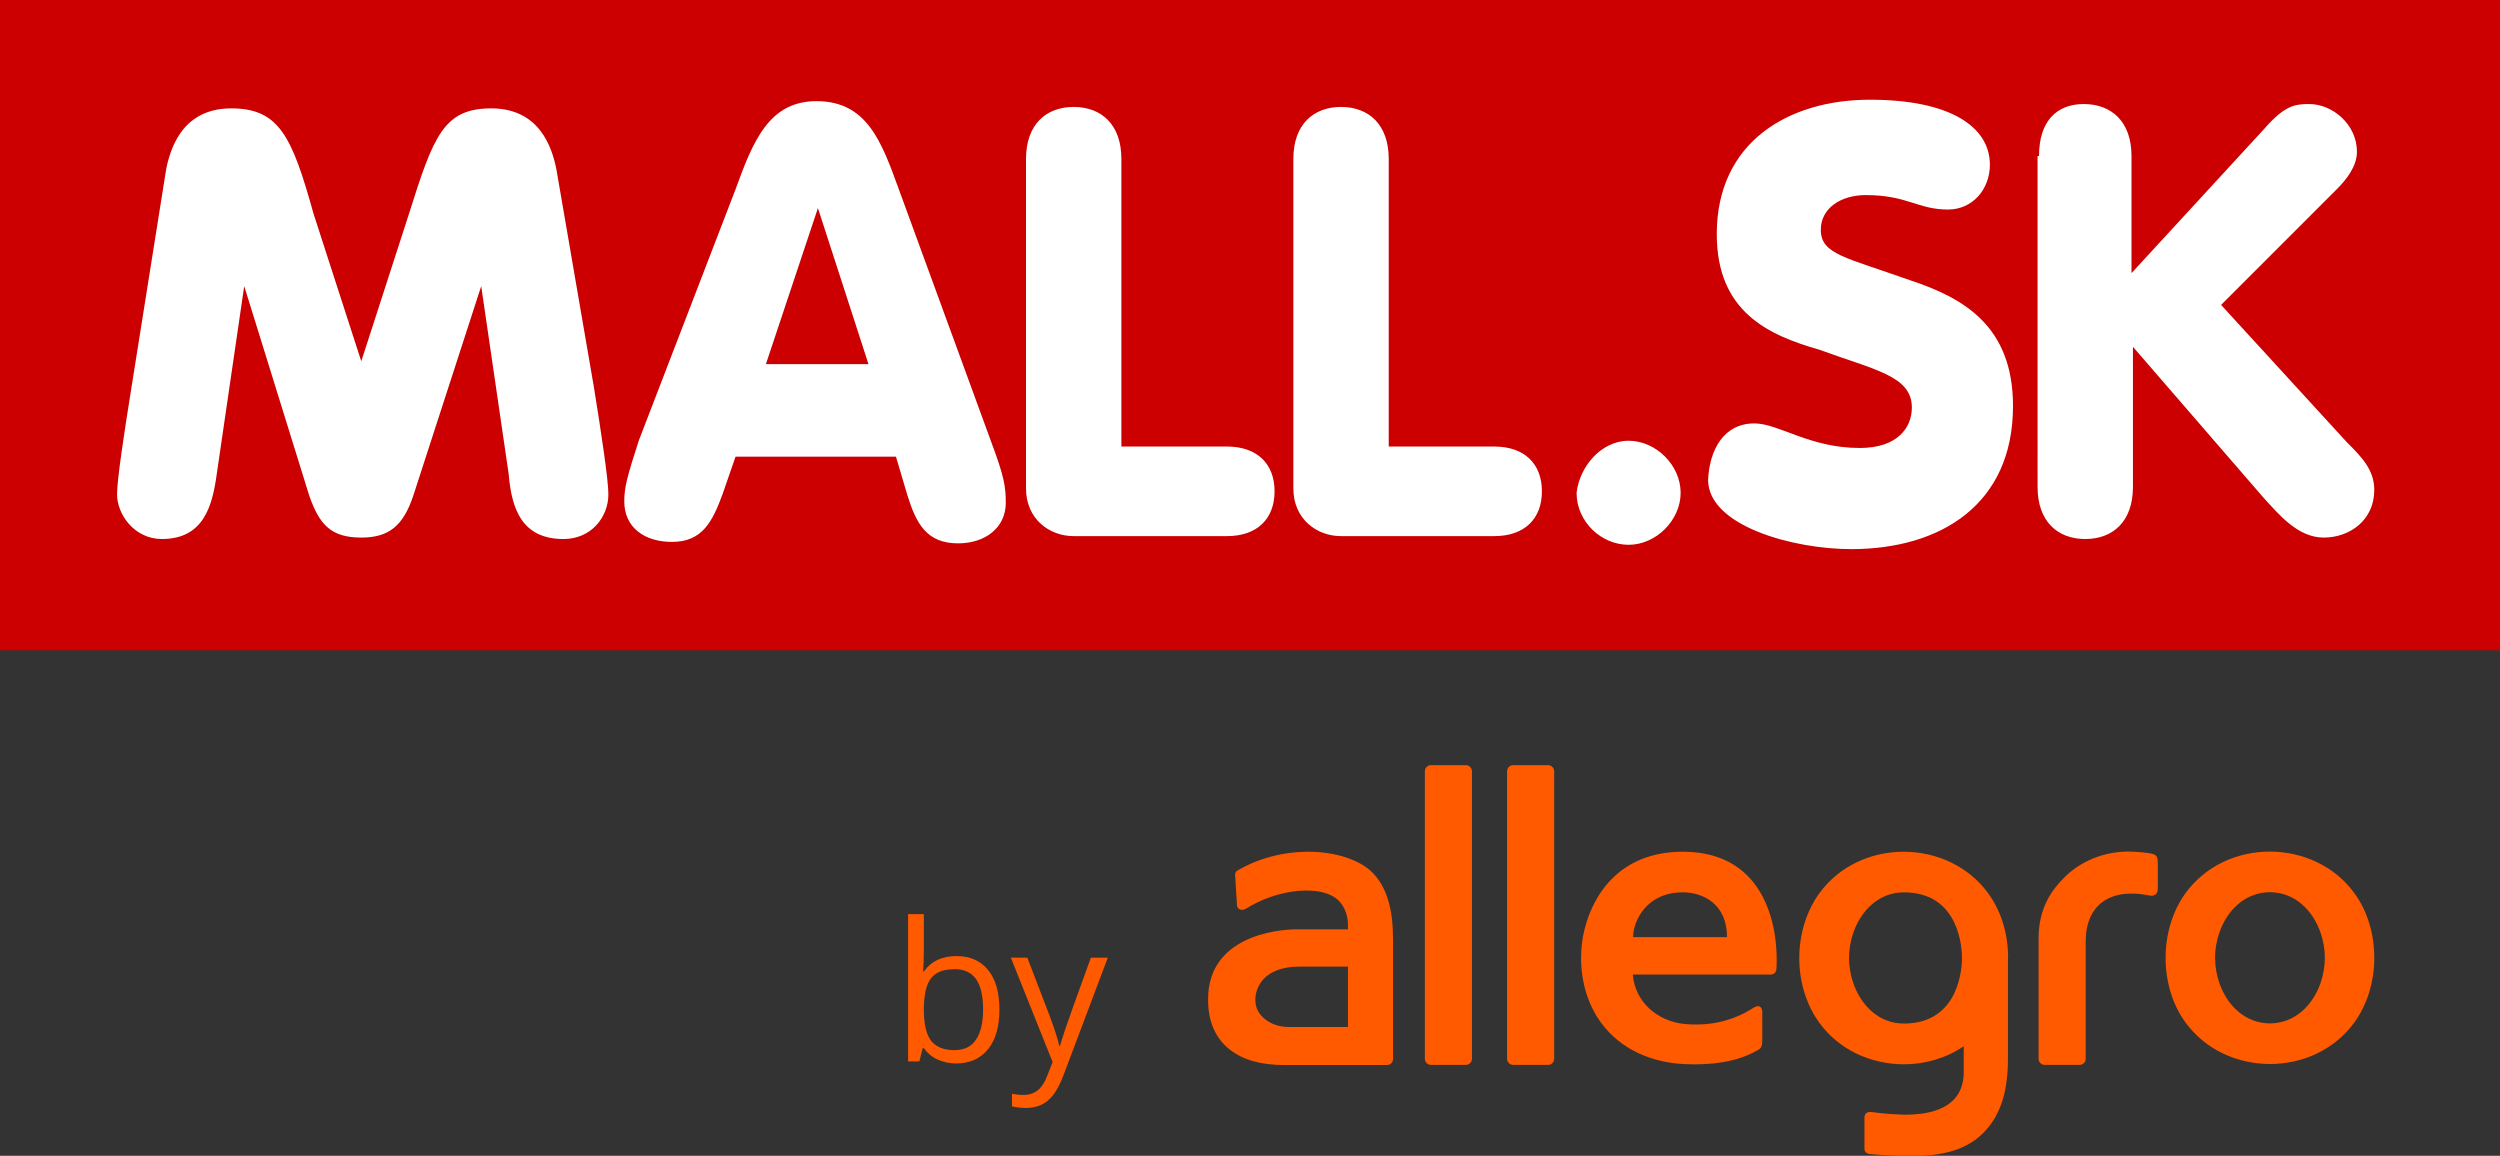 <?xml version="1.0" encoding="UTF-8"?><svg id="Warstwa_1" xmlns="http://www.w3.org/2000/svg" viewBox="0 0 173 79.98"><rect x="0" y="0" width="173" height="79.98" fill="#333333" stroke="none"/><defs><style>.cls-1{fill:#fff;}.cls-2{fill:#ff5a00;}.cls-3{fill:#c00;}</style></defs><g><path class="cls-2" d="M162.91,61.79c-1.36-1.86-3.54-2.85-5.83-2.86-2.28,0-4.46,.99-5.83,2.86-.94,1.29-1.39,2.91-1.39,4.49s.44,3.21,1.39,4.49c1.36,1.86,3.54,2.85,5.83,2.86,2.28,0,4.46-.99,5.83-2.86,.94-1.29,1.39-2.91,1.39-4.49s-.44-3.21-1.39-4.49h0Zm-2.31,6.18c-.53,1.58-1.78,2.84-3.52,2.85-1.74-.01-2.99-1.27-3.52-2.85-.17-.5-.28-1.12-.28-1.69,0-.57,.11-1.19,.28-1.69,.53-1.58,1.78-2.84,3.52-2.85,1.74,.01,2.99,1.27,3.52,2.85,.17,.5,.28,1.12,.28,1.69,0,.57-.11,1.19-.28,1.69h0Zm-53.05,5.3c0,.23-.19,.42-.42,.42h-2.42c-.23,0-.42-.19-.42-.42v-19.9c0-.23,.19-.42,.42-.42h2.42c.23,0,.42,.19,.42,.42v19.9h0Zm-5.69,0c0,.23-.19,.42-.42,.42h-2.42c-.23,0-.42-.19-.42-.42v-19.9c0-.23,.19-.42,.42-.42h2.42c.23,0,.42,.19,.42,.42v19.9h0Zm47.46-13.48v1.7c0,.38-.24,.55-.57,.48-2.74-.56-4.42,.65-4.42,3.18v8.12c0,.23-.19,.42-.42,.42h-2.42c-.23,0-.42-.19-.42-.42v-8.34c0-2.17,.99-3.42,1.78-4.21,1.08-1.08,2.66-1.79,4.43-1.79,.26,0,1.23,.04,1.68,.16h0c.32,.09,.36,.26,.36,.7h0Zm-10.36,6.5c0-1.6-.43-3.18-1.39-4.49-1.36-1.86-3.54-2.85-5.83-2.86-2.28,0-4.46,.99-5.83,2.86-1.86,2.55-1.87,6.44,0,8.99,1.36,1.86,3.54,2.85,5.83,2.86,1.5,0,2.94-.43,4.15-1.25v1.78c0,2.41-2.11,2.85-3.46,2.94-.91,.06-2.2-.07-2.78-.15-.37-.06-.63,0-.63,.4,0,0,0,2.14,0,2.14,0,.16,.12,.33,.38,.35,3.13,.27,5.25,.21,6.83-.69,1.13-.64,1.91-1.7,2.32-2.94,.29-.89,.4-1.99,.4-2.94v-6.98h0Zm-7.21,4.54c-1.74,0-2.99-1.27-3.52-2.85-.17-.5-.28-1.12-.28-1.69,0-.57,.11-1.19,.28-1.69,.53-1.58,1.78-2.85,3.52-2.85,3.89,0,4.02,3.97,4.02,4.54,0,.57-.13,4.54-4.02,4.54h0Zm-35.36-6c0-1.92-.43-3.4-1.35-4.38-.96-1.02-2.78-1.51-4.49-1.51s-3.47,.44-4.93,1.31c-.1,.06-.15,.16-.15,.27,0,0,0,.01,0,.02,0,0,.13,2.11,.13,2.12,.02,.29,.36,.38,.62,.22,2.11-1.31,4.64-1.56,5.92-.91,.9,.45,1.14,1.41,1.14,2.03v.31h-3.53c-1.51,0-6.15,.54-6.15,4.83,0,.02,0,.03,0,.05,0,0,0,.01,0,.02,0,1.46,.5,2.64,1.5,3.42,.93,.73,2.19,1.07,3.76,1.07h7.12c.23,0,.42-.19,.42-.42v-8.44h0Zm-3.12,6.24h-4.21c-.56-.04-1.05-.18-1.49-.52-.48-.37-.7-.81-.7-1.38,0-.76,.51-2.28,3.07-2.28h3.34v4.19h0Zm23.18-12.13c-4.3,0-6.17,2.89-6.79,5.33-.17,.65-.25,1.35-.25,2.02,0,1.58,.44,3.21,1.39,4.49,1.36,1.86,3.54,2.77,5.83,2.86,2.32,.09,3.88-.31,5.04-.99,.23-.13,.28-.29,.28-.71v-1.88c0-.39-.23-.56-.59-.33-1.25,.8-2.76,1.29-4.69,1.14-1.93-.15-3.53-1.51-3.68-3.43h9.55c.21,0,.38-.16,.39-.39,.16-2.61-.59-8.11-6.48-8.11h0Zm-3.44,5.91c0-1.07,.89-3.1,3.44-3.1,1.41,0,3.06,.81,3.06,3.1h-6.51Z"/><g><path class="cls-2" d="M66.18,66.16c.94,0,1.68,.32,2.2,.97,.52,.64,.78,1.56,.78,2.73s-.26,2.09-.79,2.75c-.53,.65-1.26,.98-2.19,.98-.47,0-.89-.09-1.28-.26-.39-.17-.71-.44-.97-.8h-.08l-.23,.92h-.78v-10.19h1.09v2.48c0,.55-.02,1.05-.05,1.49h.05c.51-.72,1.26-1.07,2.25-1.07Zm-.16,.91c-.74,0-1.28,.21-1.6,.64-.33,.43-.49,1.14-.49,2.15s.17,1.73,.5,2.16c.34,.43,.88,.65,1.62,.65,.67,0,1.17-.24,1.49-.73,.33-.49,.49-1.19,.49-2.1s-.16-1.63-.49-2.09c-.33-.46-.83-.69-1.52-.69Z"/><path class="cls-2" d="M69.92,66.27h1.17l1.57,4.09c.34,.93,.56,1.61,.64,2.02h.05c.06-.22,.18-.6,.36-1.14,.18-.54,.77-2.2,1.78-4.97h1.17l-3.08,8.17c-.31,.81-.66,1.38-1.07,1.72-.41,.34-.91,.51-1.5,.51-.33,0-.66-.04-.98-.11v-.87c.24,.05,.51,.08,.81,.08,.75,0,1.28-.42,1.6-1.26l.4-1.02-2.89-7.22Z"/></g></g><polygon class="cls-3" points="0 0 173 0 173 45 0 45 0 0 0 0"/><path class="cls-1" d="M11.5,11.7c.7-3.5,2.8-4.2,4.5-4.2,3.3,0,4.2,1.9,5.7,7.3l3.3,10.2,3.3-10.2c1.7-5.4,2.4-7.3,5.7-7.3,1.7,0,3.8,.7,4.5,4.2l2.6,15.1c.5,3.1,1,6.4,1,7.4,0,1.6-1.2,3.1-3.1,3.1-2.9,0-3.6-2.1-3.8-4.5l-1.9-13-4.7,14.5c-.7,2.1-1.7,2.9-3.6,2.9-2.1,0-2.9-.9-3.6-2.9l-4.5-14.5-1.9,13c-.3,2.2-.9,4.5-3.8,4.5-1.9,0-3.1-1.7-3.1-3.1,0-1,.5-4.3,1-7.4l2.4-15.1h0Zm39.4,1.4c1.2-3.3,2.3-6.1,5.6-6.1,3.5,0,4.5,2.8,5.7,6.1l6.4,17.5c.9,2.4,1,3.1,1,4.2,0,1.7-1.4,2.8-3.3,2.8-2.2,0-2.9-1.4-3.5-3.3l-.8-2.7h-11.1l-.9,2.6c-.7,1.9-1.4,3.3-3.5,3.3-1.9,0-3.3-1-3.3-2.8,0-1,.2-1.7,1-4.2l6.7-17.4h0Zm5.7,1.3l-3.6,10.8h7.1l-3.5-10.8h0Zm14.4-3.4c0-2.4,1.4-3.6,3.3-3.6s3.3,1.2,3.3,3.6V30.9h7.3c2.1,0,3.3,1.2,3.3,3.1s-1.2,3.1-3.3,3.1h-10.6c-1.7,0-3.3-1.2-3.3-3.3V11h0Zm18.5,0c0-2.4,1.4-3.6,3.3-3.6s3.3,1.2,3.3,3.6V30.9h7.3c2.1,0,3.3,1.2,3.3,3.1s-1.2,3.1-3.3,3.1h-10.6c-1.7,0-3.3-1.2-3.3-3.3V11h0Zm23.2,19.5c1.9,0,3.6,1.7,3.6,3.6s-1.7,3.6-3.6,3.6-3.6-1.6-3.6-3.6c.2-1.8,1.7-3.6,3.6-3.6h0Zm8.7-1.2c1.7,0,3.8,1.7,7.3,1.7,2.6,0,3.6-1.4,3.6-2.8,0-2.2-2.6-2.6-6.4-4-3.5-1-7.1-2.6-7.1-8,0-6.4,5-9.3,10.6-9.3s8.3,1.9,8.3,4.5c0,1.7-1.2,3.1-2.9,3.1-2.1,0-2.8-1-5.7-1-1.7,0-3.1,.9-3.1,2.4,0,1.7,1.7,1.9,6.2,3.5,3.6,1.2,7.1,3.1,7.1,8.7,0,6.8-5,9.9-11.2,9.9-4,0-9.9-1.6-9.9-4.8,.1-2.1,1.1-3.9,3.2-3.9h0Zm19.7-18.5c0-2.4,1.2-3.6,3.1-3.6s3.3,1.2,3.3,3.6v8.1l9.2-10c1.4-1.6,2.1-1.7,3.1-1.7,1.6,0,3.3,1.4,3.3,3.3,0,1-.7,1.9-1.4,2.6l-8,8,8.7,9.5c1,1,1.9,1.9,1.9,3.3,0,2.1-1.7,3.3-3.5,3.3s-3.1-1.6-4.2-2.8l-9-10.4v9.7c0,2.4-1.4,3.6-3.3,3.6s-3.3-1.2-3.3-3.6V10.8h.1Z"/></svg>